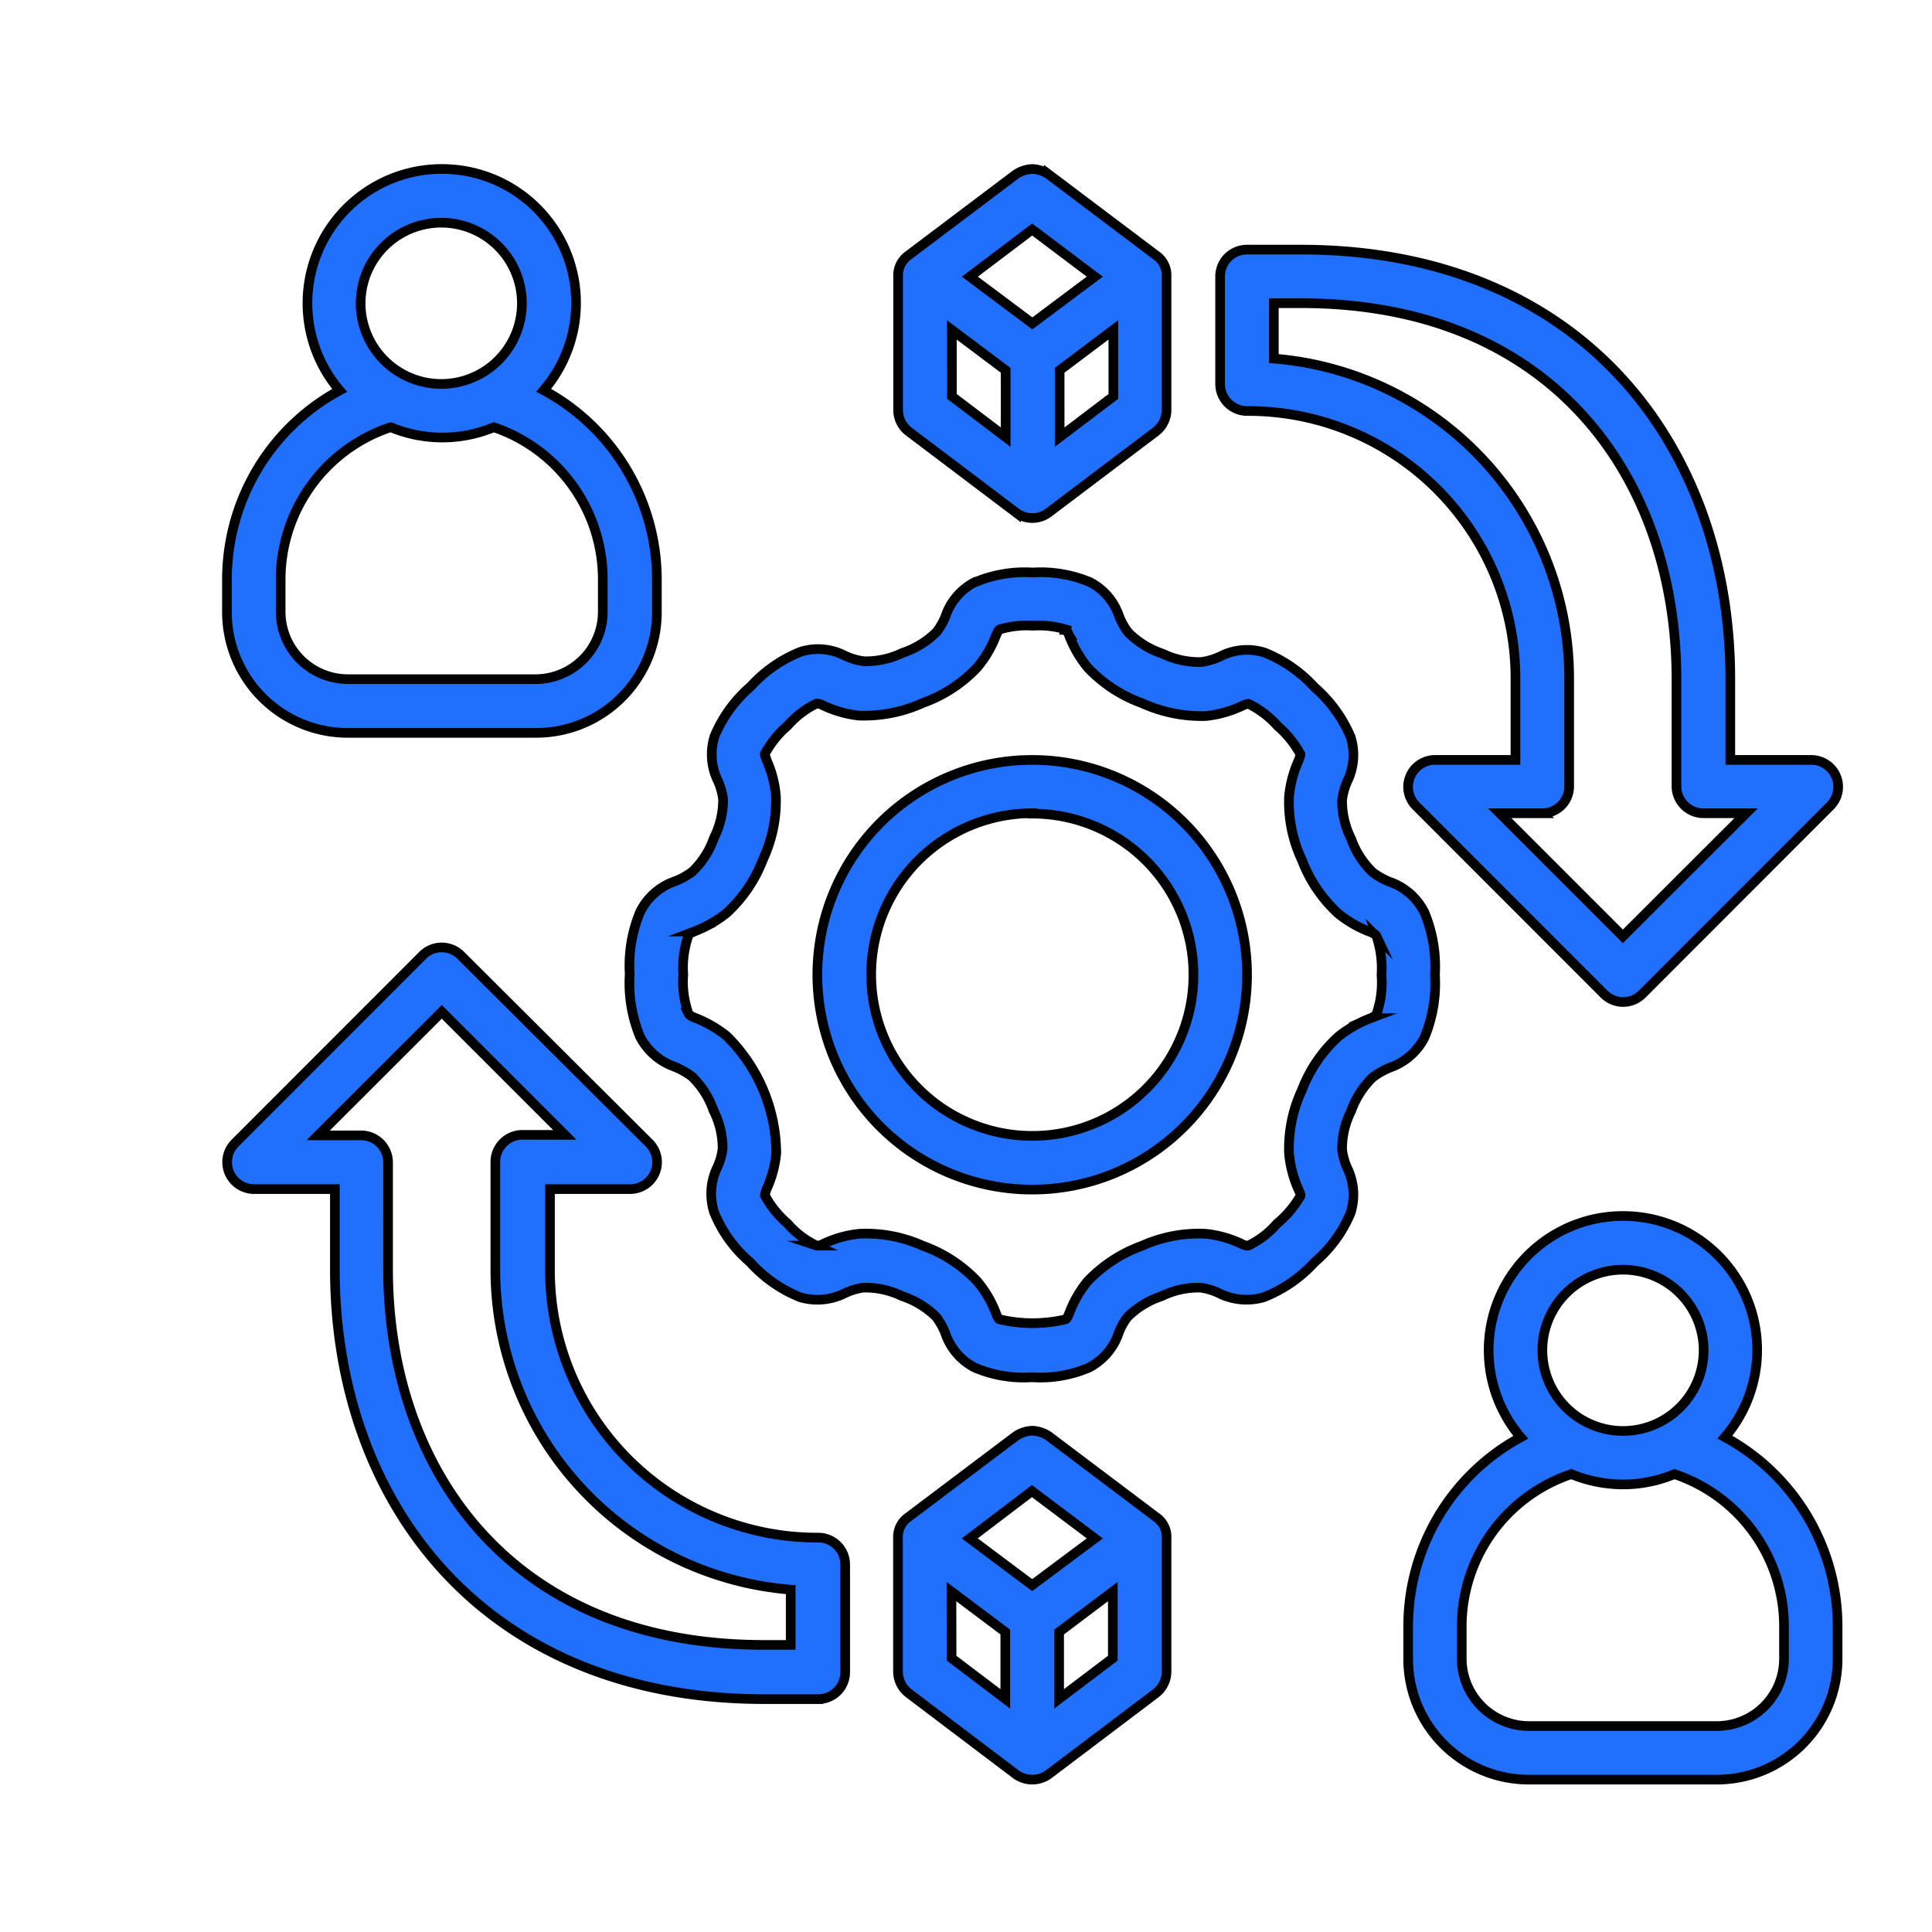 <?xml version="1.0" encoding="UTF-8"?> <svg xmlns="http://www.w3.org/2000/svg" id="Layer_1" data-name="Layer 1" viewBox="0 0 150 150"><defs><style>.cls-1{fill:#2070fd;stroke:#000;stroke-miterlimit:10;stroke-width:0.75px;}</style></defs><path class="cls-1" d="M34.29,13.12a10.42,10.42,0,0,0-7.92,17.19,16.69,16.69,0,0,0-8.75,14.74v2.43A9.38,9.38,0,0,0,27,56.9H41.59A9.37,9.37,0,0,0,51,47.48V45.05A16.71,16.71,0,0,0,42.21,30.3a10.4,10.4,0,0,0-7.92-17.18Zm45.86,0a2.5,2.5,0,0,0-1.28.42l-8.33,6.28a1.89,1.89,0,0,0-.81,1.64v10.4a2.09,2.09,0,0,0,.85,1.66l8.31,6.28a2.08,2.08,0,0,0,1.26.42,2.1,2.1,0,0,0,1.26-.42l8.31-6.28a2.15,2.15,0,0,0,.85-1.66V21.46a1.88,1.88,0,0,0-.82-1.64l-8.33-6.28a2.46,2.46,0,0,0-1.27-.42ZM34.29,17.29A6.26,6.26,0,1,1,28,23.55,6.26,6.26,0,0,1,34.29,17.29Zm45.85.53h0L85,21.48l-4.85,3.63h0l-4.85-3.63Zm16.69,1.56a2.08,2.08,0,0,0-2.1,2.08v8.37a2.1,2.1,0,0,0,2.1,2.08,20.75,20.75,0,0,1,20.83,20.8V59h-6.25a2.09,2.09,0,0,0-1.48,3.56l14.59,14.6a2.09,2.09,0,0,0,3,0l14.59-14.6A2.09,2.09,0,0,0,140.58,59h-6.24V52.73c0-8.77-2.75-17.12-8.36-23.29s-14-10.06-25-10.06Zm2.07,4.16H101c9.86,0,17.08,3.42,21.89,8.71s7.27,12.57,7.27,20.48v8.33a2.1,2.1,0,0,0,2.1,2.08h3.31L126,72.7l-9.56-9.56h3.31a2.08,2.08,0,0,0,2.08-2.08V52.71A24.92,24.92,0,0,0,98.9,27.84Zm-25,2.07,4.18,3.14v5.19l-4.17-3.16Zm12.54,0,0,5.17-4.17,3.16V28.75Zm-56.1,7.56a10.42,10.42,0,0,0,8,0A12.47,12.47,0,0,1,46.8,45.05v2.43a5.23,5.23,0,0,1-5.21,5.25H27a5.23,5.23,0,0,1-5.21-5.25V45.05a12.46,12.46,0,0,1,8.53-11.88Zm45.4,12A4.66,4.66,0,0,0,73.5,47.6a5.06,5.06,0,0,1-.78,1.46,6.77,6.77,0,0,1-2.65,1.63,6.53,6.53,0,0,1-3,.65,5,5,0,0,1-1.59-.49,4.52,4.52,0,0,0-3.31-.25,10.49,10.49,0,0,0-3.89,2.7,10.44,10.44,0,0,0-2.8,3.85,4.69,4.69,0,0,0,.18,3.31,5,5,0,0,1,.48,1.6,6.59,6.59,0,0,1-.71,3,6.6,6.6,0,0,1-1.67,2.61,5.6,5.6,0,0,1-1.54.82A4.73,4.73,0,0,0,49.7,70.8a10.84,10.84,0,0,0-.81,4.83v0a10.87,10.87,0,0,0,.79,4.83,4.81,4.81,0,0,0,2.5,2.29,5.88,5.88,0,0,1,1.54.83,6.75,6.75,0,0,1,1.67,2.62,6.45,6.45,0,0,1,.71,3,4.88,4.88,0,0,1-.48,1.58,4.71,4.71,0,0,0-.18,3.33A10,10,0,0,0,58.24,98a10.47,10.47,0,0,0,3.89,2.72,4.76,4.76,0,0,0,3.31-.24,5,5,0,0,1,1.6-.51,6.58,6.58,0,0,1,3,.66,6.75,6.75,0,0,1,2.64,1.61,5.2,5.2,0,0,1,.79,1.48,4.66,4.66,0,0,0,2.21,2.46,9.67,9.67,0,0,0,4.44.75,9.62,9.62,0,0,0,4.43-.75,4.73,4.73,0,0,0,2.22-2.46,5,5,0,0,1,.78-1.48,6.81,6.81,0,0,1,2.65-1.61,6.56,6.56,0,0,1,3-.66,4.87,4.87,0,0,1,1.6.51,4.8,4.8,0,0,0,3.31.24A10.55,10.55,0,0,0,102.06,98a10.11,10.11,0,0,0,2.8-3.83,4.71,4.71,0,0,0-.19-3.33,5.09,5.09,0,0,1-.47-1.58,6.53,6.53,0,0,1,.7-3,6.85,6.85,0,0,1,1.68-2.62,5.88,5.88,0,0,1,1.54-.83,4.76,4.76,0,0,0,2.49-2.29,11,11,0,0,0,.8-4.83v0a11,11,0,0,0-.81-4.83,4.76,4.76,0,0,0-2.48-2.31,5.6,5.6,0,0,1-1.54-.82,6.7,6.7,0,0,1-1.68-2.61,6.53,6.53,0,0,1-.7-3,4.92,4.92,0,0,1,.47-1.6,4.68,4.68,0,0,0,.19-3.31,10.56,10.56,0,0,0-2.8-3.85,10.52,10.52,0,0,0-3.9-2.7,4.53,4.53,0,0,0-3.31.25,5.08,5.08,0,0,1-1.59.49,6.52,6.52,0,0,1-3-.65,6.77,6.77,0,0,1-2.65-1.63,5.06,5.06,0,0,1-.79-1.46,4.6,4.6,0,0,0-2.21-2.47,9.9,9.9,0,0,0-4.43-.74,9.92,9.92,0,0,0-4.44.74Zm7,3.73c.11,0,.16.24.26.41a8.82,8.82,0,0,0,1.46,2.53,10.82,10.82,0,0,0,4.2,2.75,11.12,11.12,0,0,0,5,1,8.72,8.72,0,0,0,2.82-.81c.24-.09.34-.16.49-.12a7.43,7.43,0,0,1,2.23,1.71,7.84,7.84,0,0,1,1.76,2.18c0,.17-.09.34-.13.48a8.77,8.77,0,0,0-.75,2.82,10.54,10.54,0,0,0,1,4.92,10.9,10.9,0,0,0,2.83,4.17,9,9,0,0,0,2.51,1.43c.27.13.37.15.46.34a7.92,7.92,0,0,1,.38,3,7.44,7.44,0,0,1-.38,3c-.08.16-.19.22-.46.34a9.29,9.29,0,0,0-2.51,1.43,10.88,10.88,0,0,0-2.83,4.15,10.77,10.77,0,0,0-1,4.94,8.76,8.76,0,0,0,.75,2.82c.06.13.18.39.13.48A8.1,8.1,0,0,1,99.15,95a6.88,6.88,0,0,1-2.23,1.71.9.9,0,0,1-.49-.12,8.52,8.52,0,0,0-2.82-.8,10.78,10.78,0,0,0-4.94.93,11,11,0,0,0-4.23,2.76A8.8,8.8,0,0,0,83,102c-.08.18-.16.38-.26.43a11.16,11.16,0,0,1-5.14,0c-.1-.05-.19-.25-.26-.43a8.66,8.66,0,0,0-1.47-2.52,10.82,10.82,0,0,0-4.23-2.76,10.74,10.74,0,0,0-4.93-.93,8.52,8.52,0,0,0-2.82.8c-.18.07-.37.16-.49.12A6.77,6.77,0,0,1,61.15,95a7.63,7.63,0,0,1-1.76-2.18c0-.09.07-.35.12-.48a8.7,8.7,0,0,0,.76-2.82,12.9,12.9,0,0,0-3.86-9.09A9.16,9.16,0,0,0,53.9,79c-.27-.12-.38-.18-.46-.34a7.32,7.32,0,0,1-.39-3,7.57,7.57,0,0,1,.39-3c.09-.19.18-.21.46-.34a9.44,9.44,0,0,0,2.51-1.43,10.9,10.9,0,0,0,2.83-4.17,10.8,10.8,0,0,0,1-4.92A8.47,8.47,0,0,0,59.51,59c0-.14-.16-.31-.12-.48a7.62,7.62,0,0,1,1.76-2.18,7.09,7.09,0,0,1,2.23-1.71c.15,0,.25,0,.49.12a8.72,8.72,0,0,0,2.82.81,11.15,11.15,0,0,0,5-1,10.7,10.7,0,0,0,4.19-2.75,8.67,8.67,0,0,0,1.47-2.53c.1-.17.14-.35.26-.41a7.18,7.18,0,0,1,2.57-.29,7.23,7.23,0,0,1,2.57.29ZM80.15,59A16.68,16.68,0,1,0,96.82,75.65,16.68,16.68,0,0,0,80.15,59Zm0,4.17A12.51,12.51,0,1,1,67.64,75.65,12.5,12.5,0,0,1,80.15,63.14ZM34.3,73.56a2.07,2.07,0,0,0-1.48.61L18.23,88.77a2.09,2.09,0,0,0,1.48,3.55H26v6.25c0,8.77,2.75,17.12,8.36,23.29s14,10.06,25,10.06h4.17a2.09,2.09,0,0,0,2.09-2.09v-8.37a2.09,2.09,0,0,0-2.09-2.08,20.75,20.75,0,0,1-20.83-20.8V92.32h6.24a2.09,2.09,0,0,0,1.48-3.55L35.77,74.17a2.07,2.07,0,0,0-1.47-.61Zm0,5,9.55,9.55H40.54a2.1,2.1,0,0,0-2.08,2.08v8.35a24.92,24.92,0,0,0,22.93,24.88v4.29H59.3c-9.86,0-17.09-3.41-21.9-8.7s-7.27-12.58-7.27-20.48V90.23A2.1,2.1,0,0,0,28,88.15h-3.3ZM126,94.41a10.42,10.42,0,0,0-7.93,17.18,16.7,16.7,0,0,0-8.74,14.74v2.43a9.37,9.37,0,0,0,9.37,9.41h14.6a9.37,9.37,0,0,0,9.37-9.41v-2.43a16.7,16.7,0,0,0-8.75-14.75A10.4,10.4,0,0,0,126,94.41Zm0,4.17a6.26,6.26,0,1,1-6.25,6.26A6.25,6.25,0,0,1,126,98.58Zm-45.85,12.5a2.5,2.5,0,0,0-1.28.42l-8.33,6.28a1.86,1.86,0,0,0-.82,1.64v10.4a2.13,2.13,0,0,0,.86,1.66l8.3,6.28a2.16,2.16,0,0,0,2.53,0l8.31-6.28a2.15,2.15,0,0,0,.85-1.66v-10.4a1.86,1.86,0,0,0-.82-1.64l-8.33-6.28a2.47,2.47,0,0,0-1.28-.42ZM122,114.45a10.52,10.52,0,0,0,4,.8,10.3,10.3,0,0,0,4-.8,12.47,12.47,0,0,1,8.51,11.88v2.43a5.22,5.22,0,0,1-5.2,5.25H118.7a5.23,5.23,0,0,1-5.21-5.25v-2.43A12.47,12.47,0,0,1,122,114.45Zm-41.88,1.32h0L85,119.44l-4.86,3.63h0l-4.85-3.63Zm-6.25,7.8,4.18,3.14v5.19l-4.17-3.16Zm12.53,0v5.17l-4.17,3.16v-5.19Z"></path></svg> 